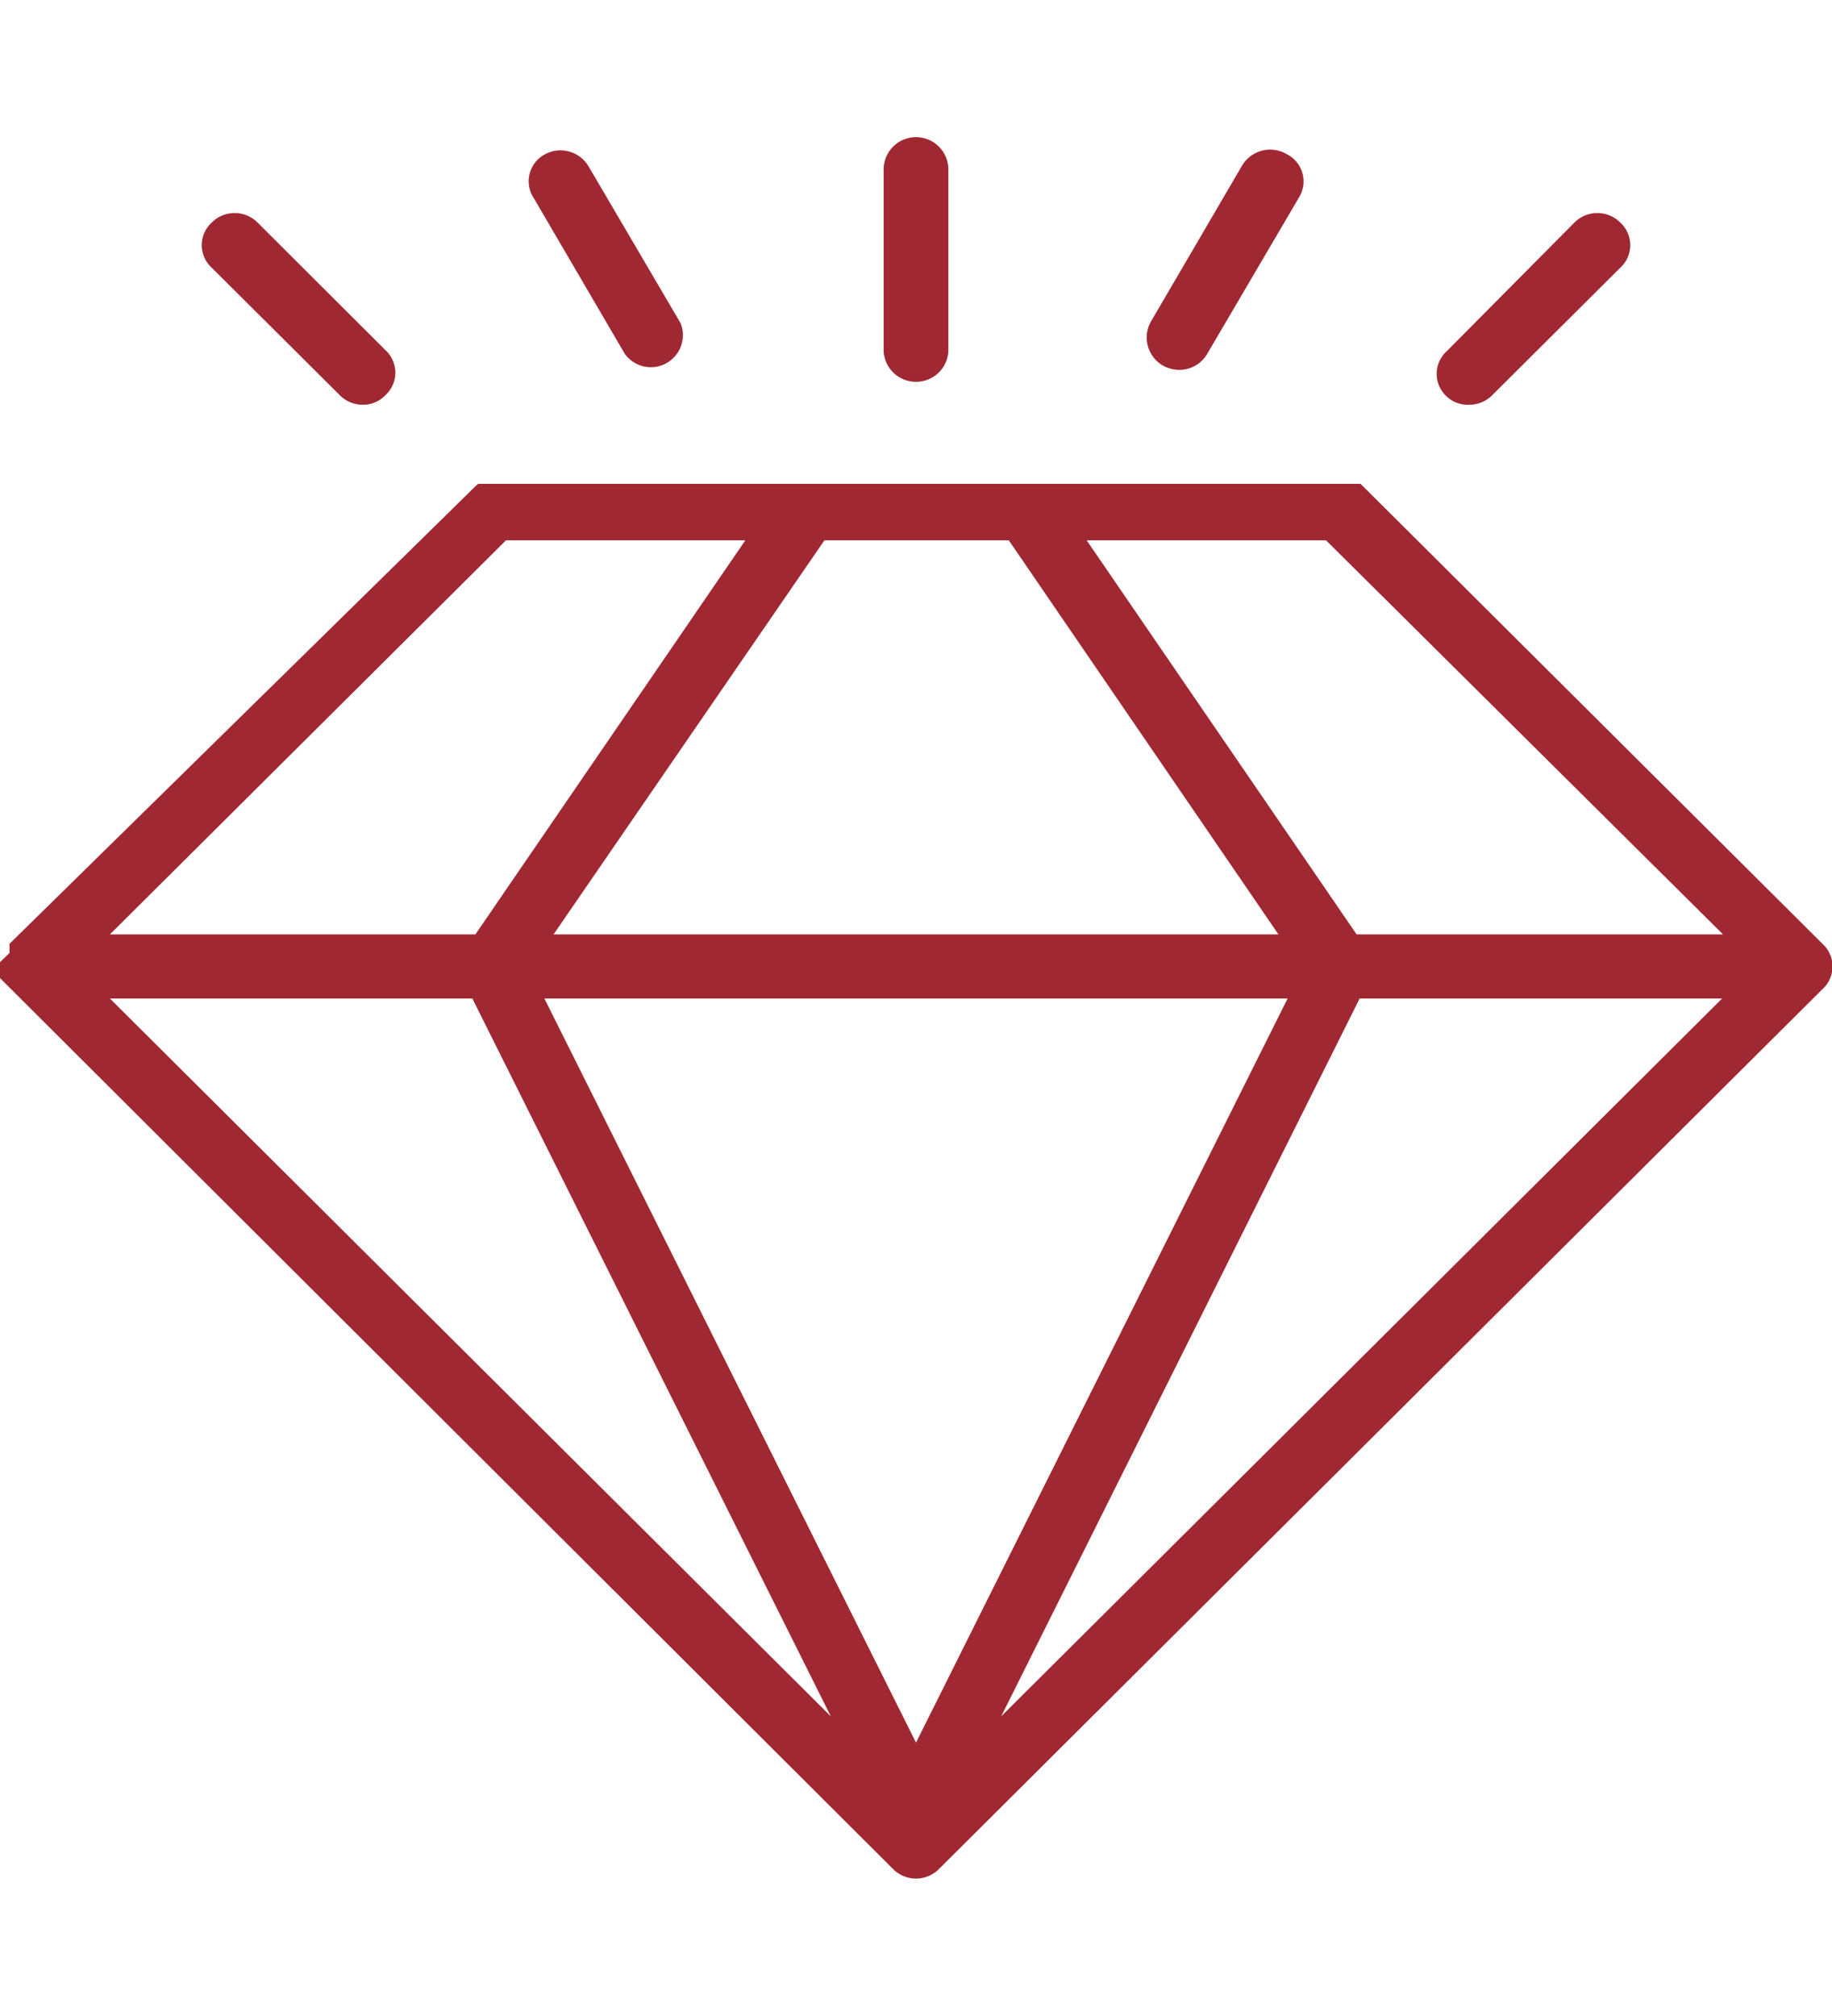 <svg xmlns="http://www.w3.org/2000/svg" width="60" height="66" viewBox="0 0 60 57"><defs><style>.cls-1{fill:#a02833;}</style></defs><g id="Ebene_1_Kopie" data-name="Ebene 1 Kopie"><path class="cls-1" d="M59.69,26.4l-15.07-15h0l-.06-.06,0,0,0,0-.05,0,0,0,0,0,0,0h0l0,0H15.82l-.05,0h0l-.06,0,0,0-.05,0,0,0,0,0,0,0-.08.07L.31,26.4l0,0s0,0,0,0l0,.05,0,0,0,.05,0,0a.08.08,0,0,1,0,.05l0,0h0l0,.05s0,0,0,0,0,0,0,.05a.43.43,0,0,1,0,.05S0,27,0,27v0a.41.41,0,0,0,0,.11.34.34,0,0,0,0,.1v0s0,0,0,.06a.43.43,0,0,0,0,.05s0,0,0,.05a.43.43,0,0,0,0,0l0,.05s0,0,0,0l0,.05,0,0,0,0,0,0,0,0,0,.05,0,0L29.25,56.69a1.06,1.06,0,0,0,1.5,0L59.69,27.88A1,1,0,0,0,59.69,26.4ZM16.57,13.19h7.84l-8.84,12.9H3.6Zm16.47,0,8.83,12.9H18.13L27,13.19Zm10.39,0,13,12.9h-12l-8.84-12.9Zm-1.26,15L30,52.55,17.83,28.19Zm-26.7,0,11.74,23.5L3.6,28.19Zm29.06,0H56.4L32.79,51.69Z"/><path class="cls-1" d="M30,8a1.06,1.06,0,0,0,1.06-1V1.05a1.06,1.06,0,0,0-2.12,0V7A1.06,1.06,0,0,0,30,8Z"/><path class="cls-1" d="M38.09,7.47a1.13,1.13,0,0,0,.53.14,1.06,1.06,0,0,0,.92-.53l3-5.11A1,1,0,0,0,42.13.54a1.07,1.07,0,0,0-1.45.38L37.71,6A1.06,1.06,0,0,0,38.09,7.47Z"/><path class="cls-1" d="M48.12,8.75a1.05,1.05,0,0,0,.75-.31l4.19-4.17a1,1,0,0,0,0-1.49,1.06,1.06,0,0,0-1.49,0L47.38,7a1,1,0,0,0,0,1.48A1,1,0,0,0,48.12,8.75Z"/><path class="cls-1" d="M20.46,7.08a1.05,1.05,0,0,0,1.83-1l-3-5.11A1.07,1.07,0,0,0,17.87.54,1,1,0,0,0,17.49,2Z"/><path class="cls-1" d="M11.13,8.44a1.05,1.05,0,0,0,.75.31,1,1,0,0,0,.74-.31,1,1,0,0,0,0-1.48L8.43,2.78a1.06,1.06,0,0,0-1.49,0,1,1,0,0,0,0,1.49Z"/></g></svg>